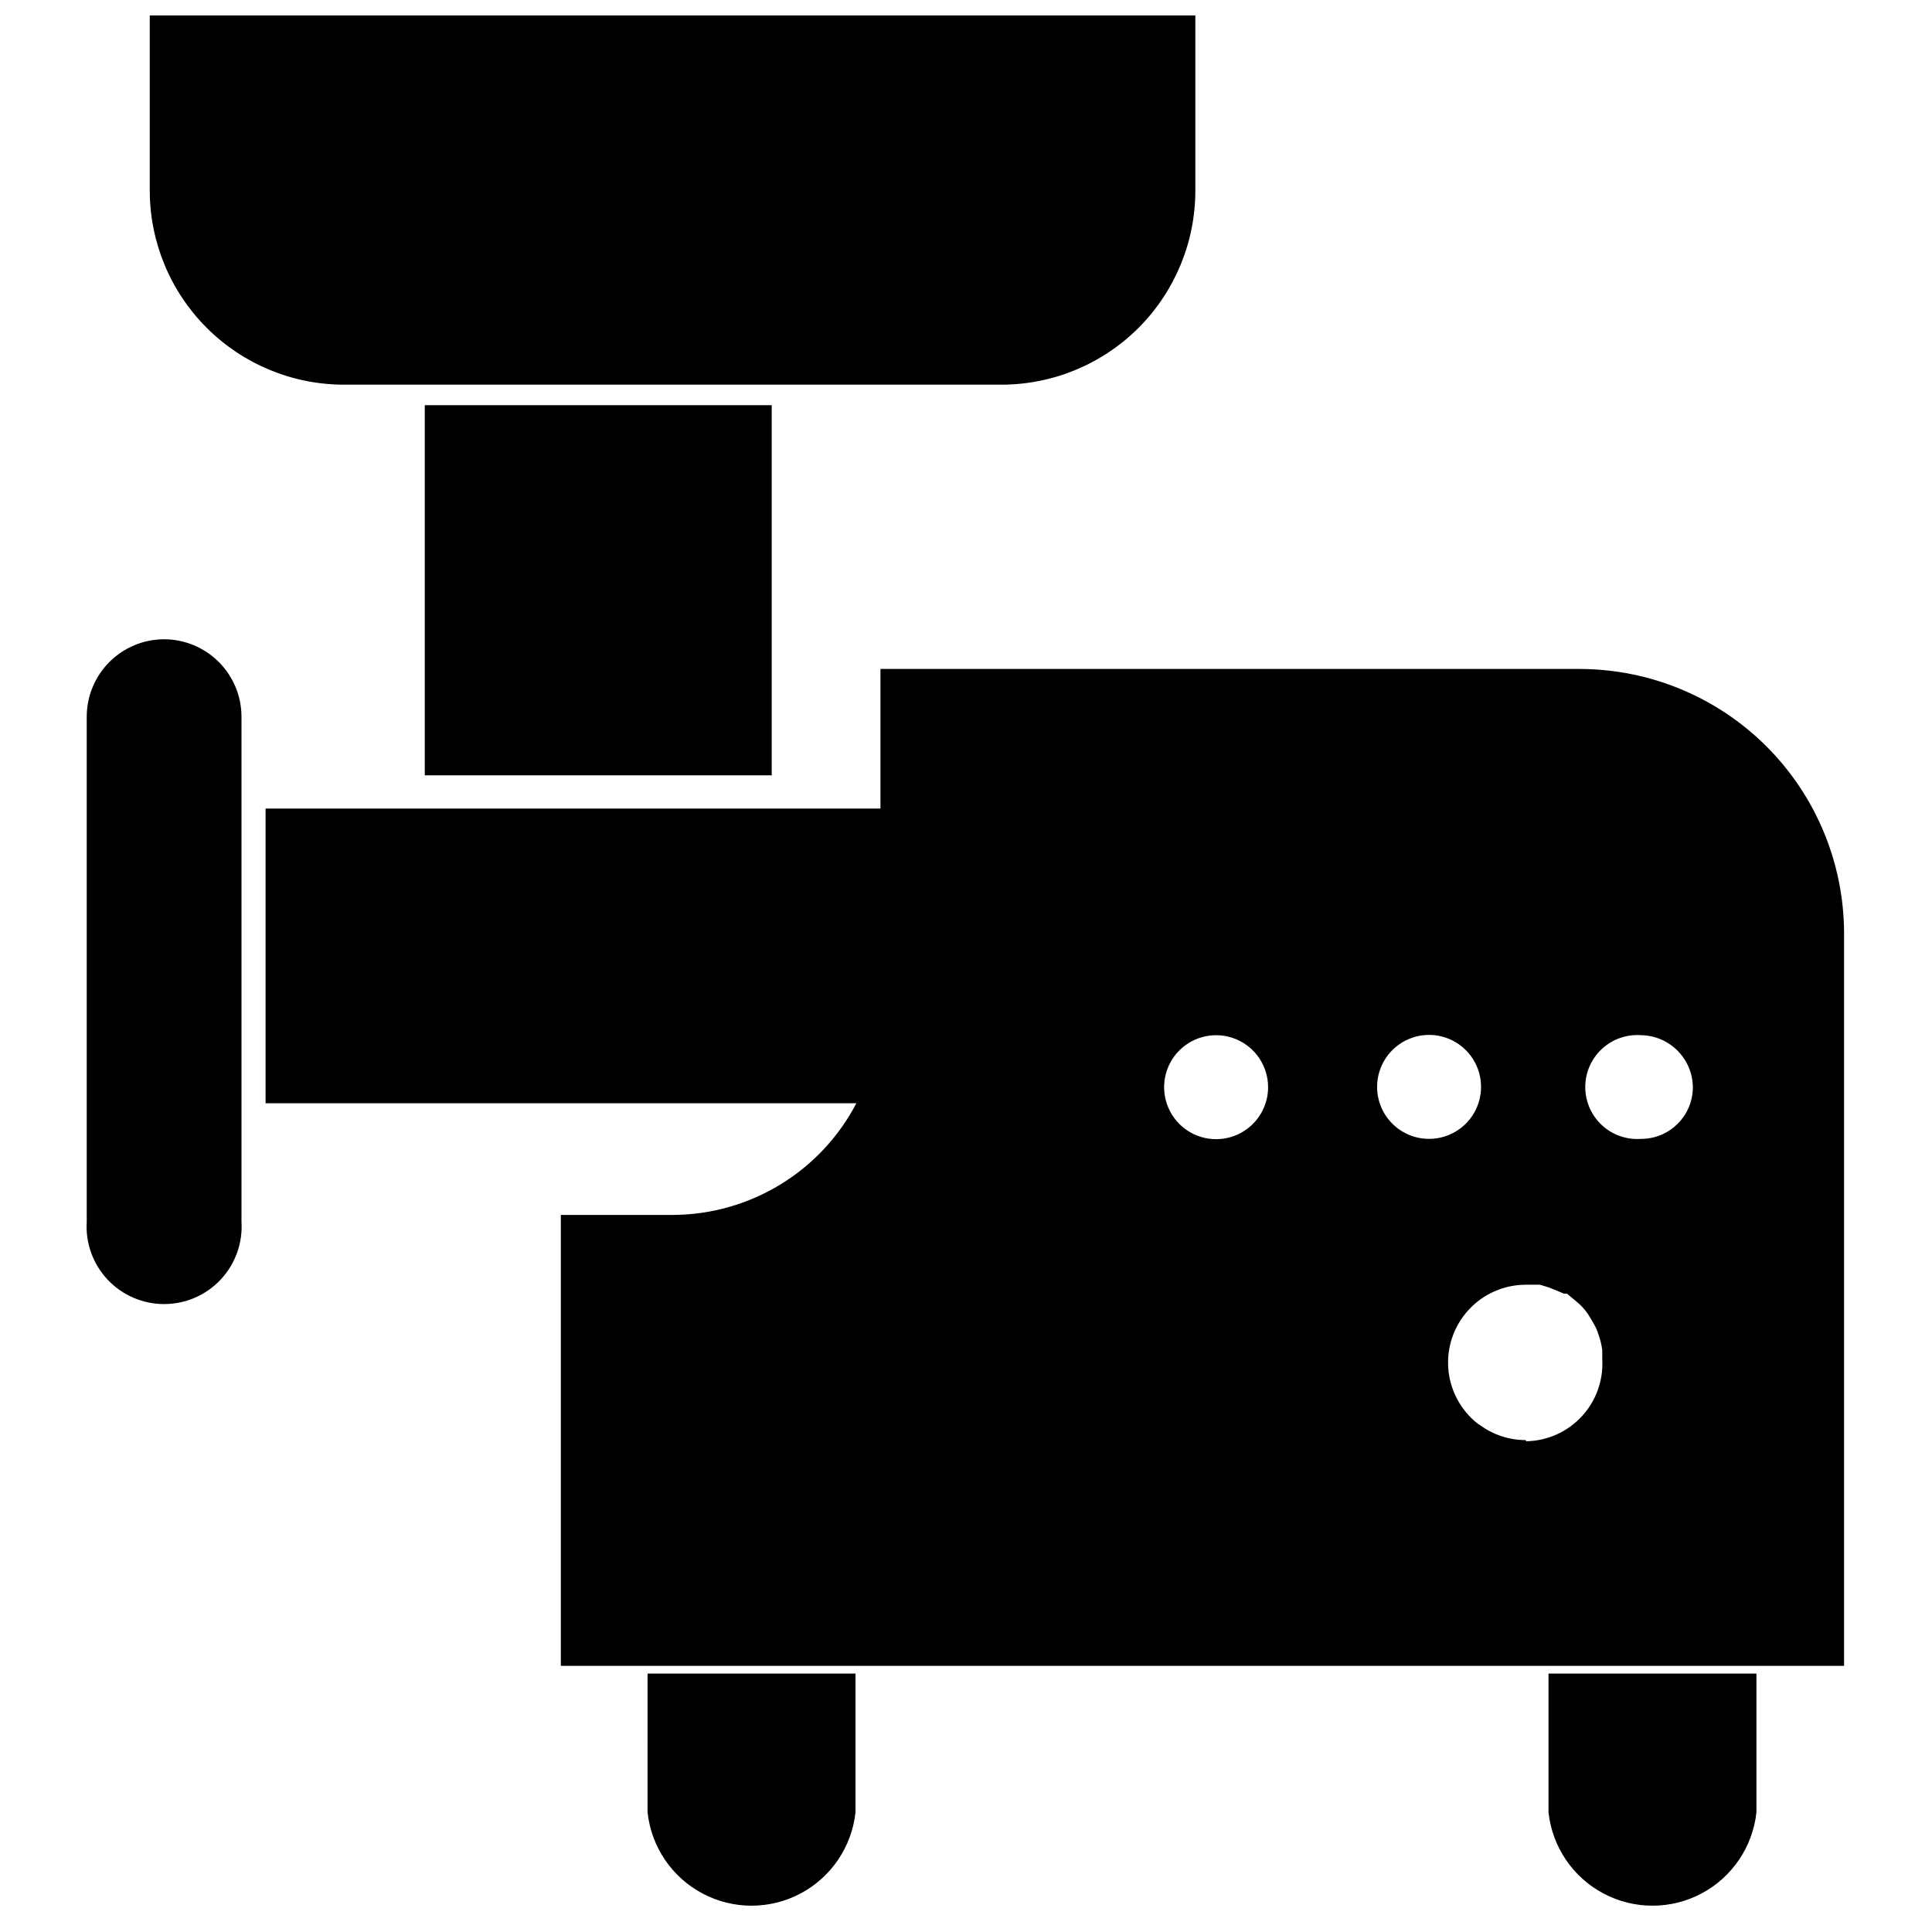 <?xml version="1.0" encoding="UTF-8"?>
<!-- Uploaded to: ICON Repo, www.svgrepo.com, Generator: ICON Repo Mixer Tools -->
<svg width="800px" height="800px" version="1.1" viewBox="144 144 512 512" xmlns="http://www.w3.org/2000/svg">
 <defs>
  <clipPath id="a">
   <path d="m183 148.09h278v97.906h-278z"/>
  </clipPath>
 </defs>
 <path d="m562.63 321.28h-185.3v37h-162.95v78.09h156.57c-4.637 8.883-11.609 16.336-20.168 21.551-8.559 5.215-18.379 7.996-28.402 8.047h-29.754v119.5h340.07v-194.2c-0.043-18.562-7.438-36.352-20.57-49.469-13.133-13.117-30.93-20.492-49.492-20.516zm-96.273 124.61c-5.578 0.035-10.625-3.301-12.781-8.449-2.16-5.144-1-11.082 2.934-15.039 3.934-3.957 9.867-5.148 15.023-3.019 5.156 2.125 8.523 7.156 8.523 12.734 0 7.578-6.121 13.73-13.699 13.773zm42.586-13.777 0.004 0.004c-0.035-5.578 3.301-10.629 8.449-12.785 5.144-2.156 11.082-0.996 15.039 2.938 3.957 3.934 5.148 9.863 3.019 15.023-2.125 5.156-7.156 8.52-12.734 8.52-7.578 0-13.73-6.117-13.773-13.695zm39.359 93.52 0.004 0.004c-4.332 0-8.551-1.379-12.047-3.938l-0.629-0.395c-4.519-3.551-7.352-8.824-7.812-14.551-0.465-5.731 1.484-11.391 5.375-15.621 3.887-4.231 9.367-6.648 15.113-6.668h3.781l2.363 0.707 4.016 1.652h0.789l2.832 2.363h-0.008c1.371 1.145 2.519 2.531 3.387 4.094l1.102 1.891c0.43 0.773 0.773 1.59 1.023 2.441 0.496 1.348 0.84 2.746 1.023 4.172v2.441-0.004c0.324 5.586-1.645 11.059-5.449 15.156-3.801 4.102-9.113 6.473-14.703 6.57zm30.621-79.824 0.004 0.004c-3.824 0.289-7.594-1.027-10.406-3.633-2.812-2.606-4.41-6.269-4.41-10.102 0-3.836 1.598-7.496 4.41-10.102 2.812-2.609 6.582-3.926 10.406-3.637 7.543 0.129 13.613 6.234 13.695 13.777 0.004 7.504-6.035 13.609-13.539 13.695z"/>
 <path d="m187.45 313.41c-5.434 0.02-10.641 2.195-14.477 6.047-3.836 3.848-5.988 9.062-5.988 14.5v133.82c-0.352 5.66 1.652 11.211 5.535 15.344 3.883 4.129 9.301 6.473 14.969 6.473 5.672 0 11.09-2.344 14.973-6.473 3.883-4.133 5.887-9.684 5.535-15.344v-133.82c0-5.449-2.164-10.676-6.019-14.527-3.852-3.856-9.078-6.019-14.527-6.019z"/>
 <path d="m256.57 251.38h91.945v98.086h-91.945z"/>
 <g clip-path="url(#a)">
  <path d="m235.08 245.94h174.45c13.605-0.039 26.641-5.473 36.246-15.109s15-22.688 15-36.293v-46.445h-277.09v46.445c0.02 13.625 5.441 26.688 15.078 36.324 9.637 9.637 22.699 15.059 36.324 15.078z"/>
 </g>
 <path d="m315.61 624.27c0.98 9.145 6.434 17.211 14.559 21.523s17.863 4.312 25.988 0 13.578-12.379 14.559-21.523v-36.762h-55.105z"/>
 <path d="m554.37 624.27c0.98 9.145 6.438 17.211 14.562 21.523s17.859 4.312 25.984 0 13.578-12.379 14.559-21.523v-36.762h-55.105z"/>
</svg>
